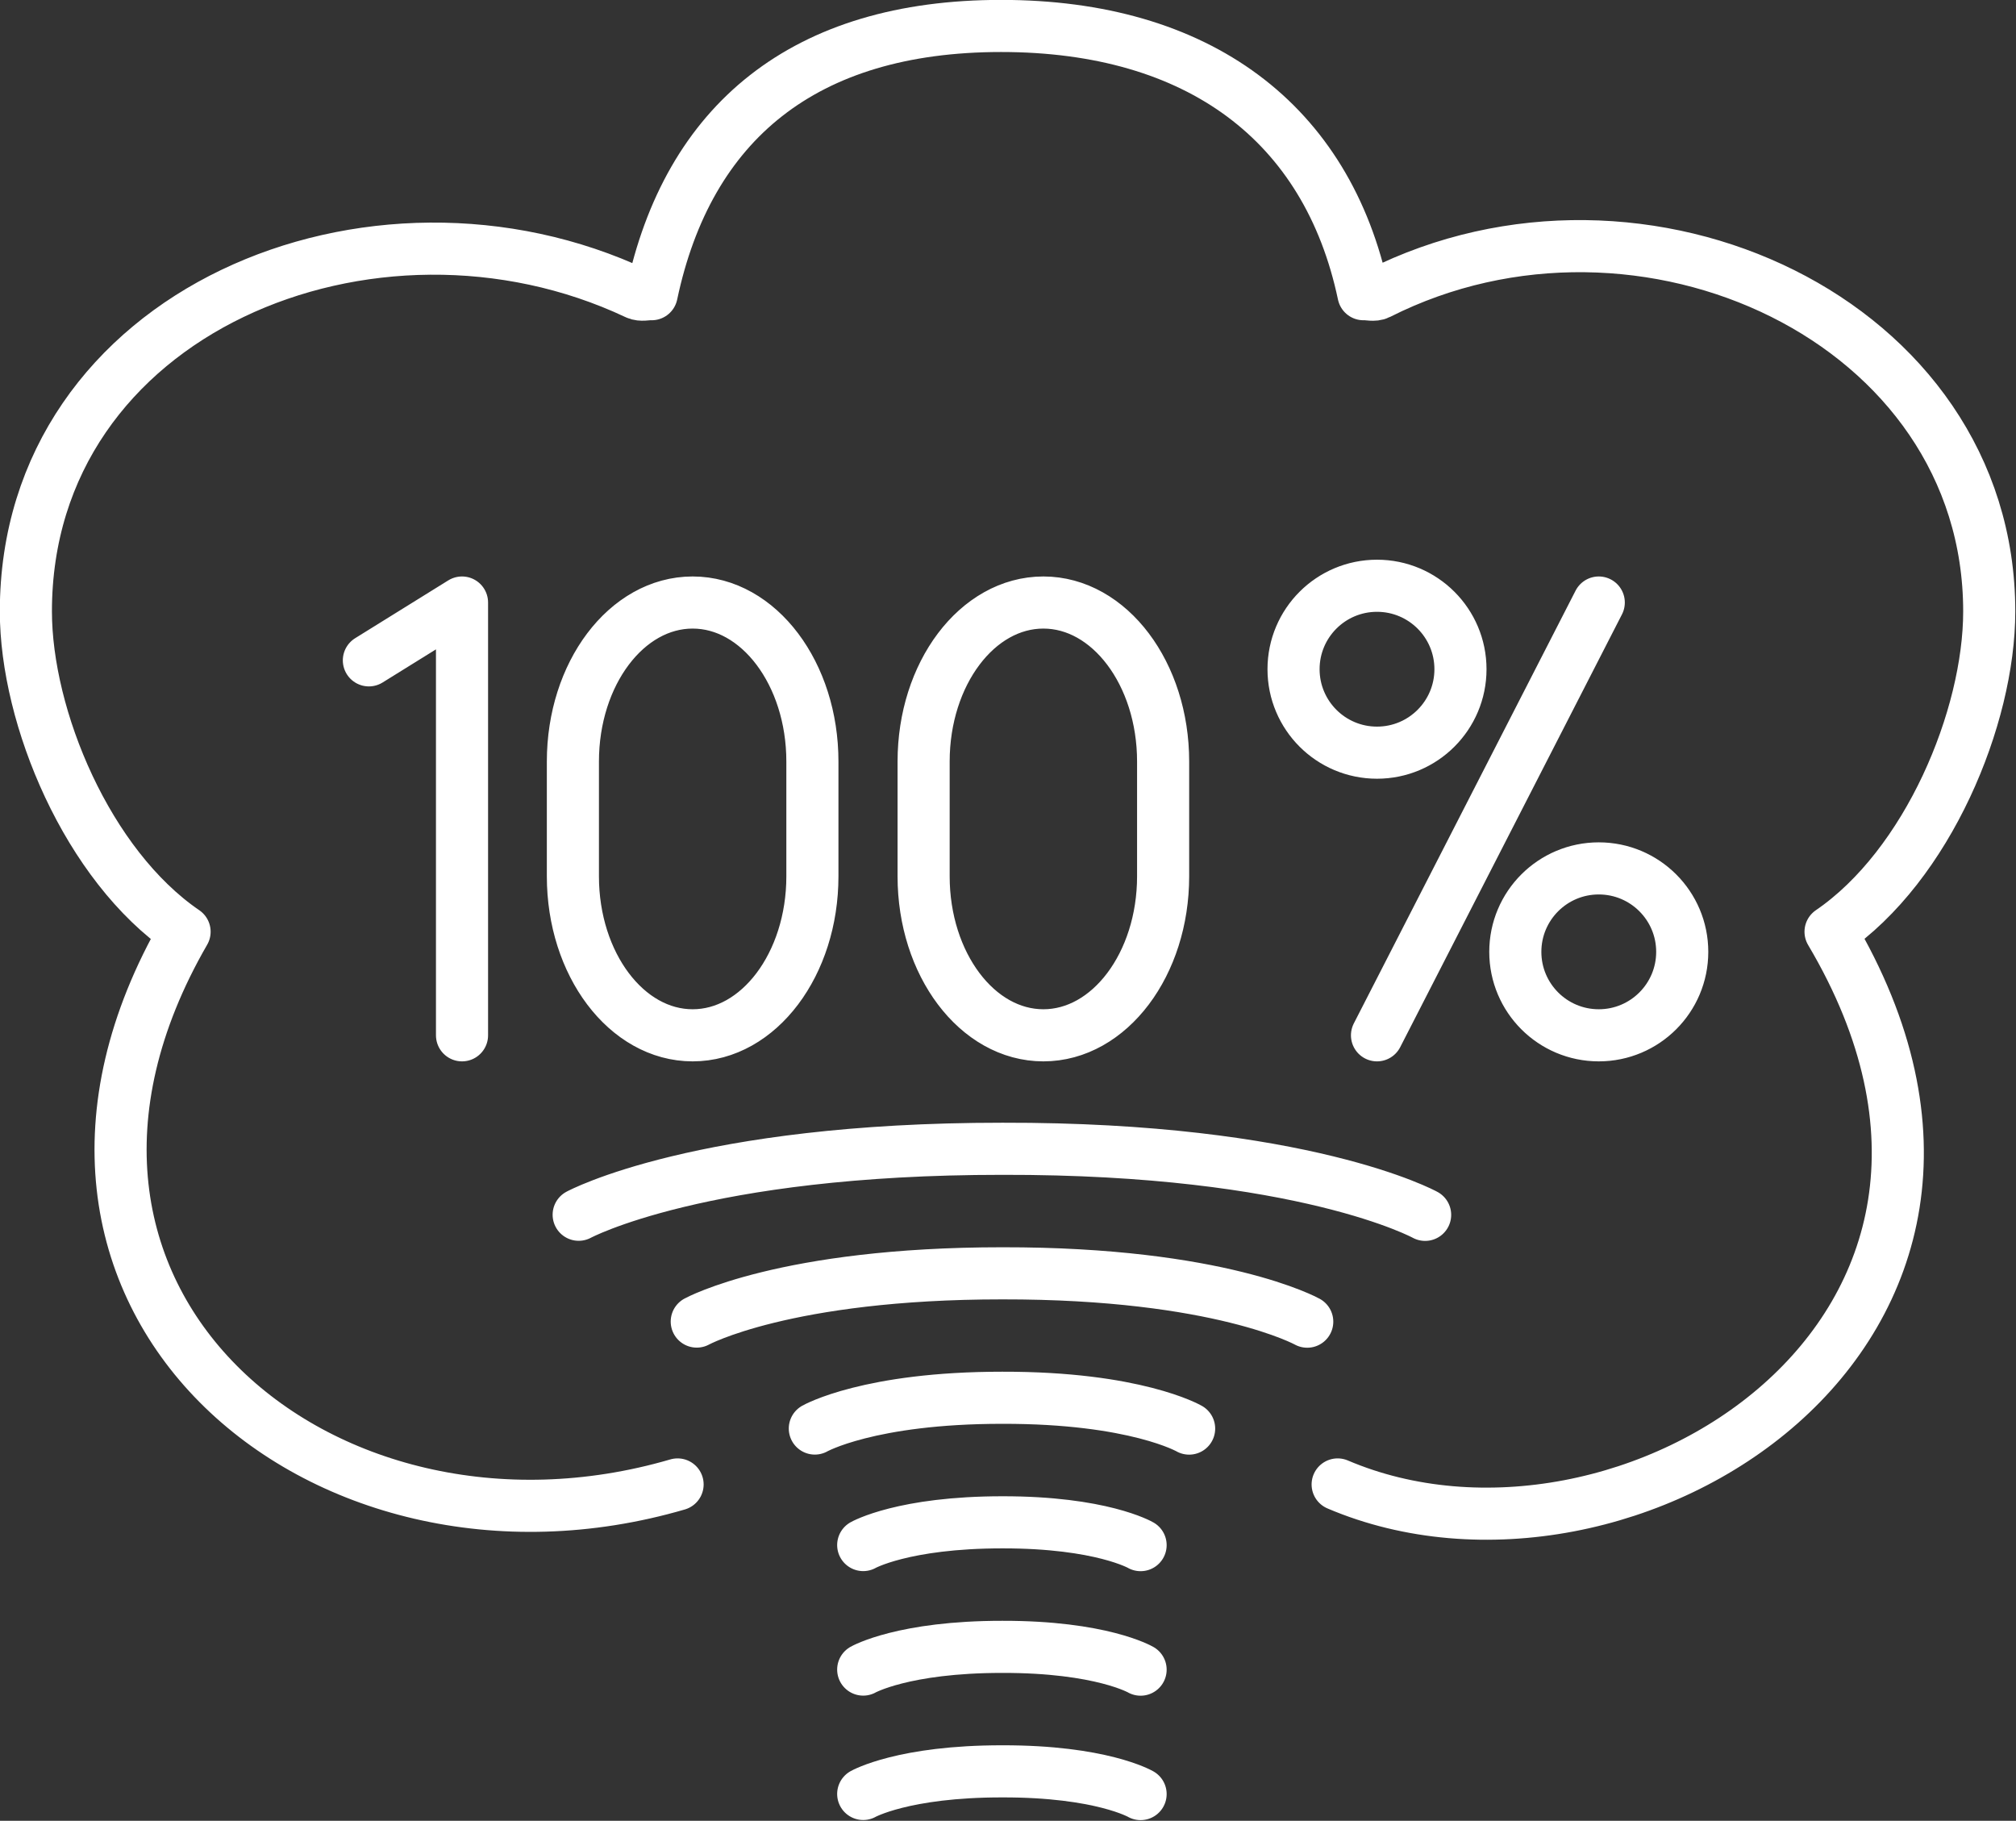 <?xml version="1.0" encoding="UTF-8" standalone="no"?> <svg xmlns="http://www.w3.org/2000/svg" xmlns:xlink="http://www.w3.org/1999/xlink" xmlns:serif="http://www.serif.com/" width="100%" height="100%" viewBox="0 0 2167 1957" version="1.1" xml:space="preserve" style="fill-rule:evenodd;clip-rule:evenodd;stroke-linecap:round;stroke-linejoin:round;"><rect x="0" y="0" width="2167" height="1957" fill="#333333" stroke="none"/> <g transform="matrix(2.667,0,0,2.667,1480.14,843.416)"> <path d="M0,100.995L89.381,-73.423M-406.313,-50.117L-368.773,-73.423L-368.773,100.995M123.02,67.36C123.02,85.94 107.957,100.995 89.381,100.995C70.806,100.995 55.744,85.94 55.744,67.36C55.744,48.779 70.806,33.727 89.381,33.727C107.957,33.727 123.02,48.779 123.02,67.36ZM33.639,-46.547C33.639,-27.965 18.577,-12.912 0,-12.912C-18.575,-12.912 -33.637,-27.965 -33.637,-46.547C-33.637,-65.128 -18.575,-80.179 0,-80.179C18.577,-80.179 33.639,-65.128 33.639,-46.547ZM-86.202,36.923C-86.202,72.306 -107.811,100.995 -134.468,100.995C-161.123,100.995 -182.73,72.306 -182.73,36.923L-182.73,-9.35C-182.73,-44.734 -161.123,-73.423 -134.468,-73.423C-107.811,-73.423 -86.202,-44.734 -86.202,-9.35L-86.202,36.923ZM-227.556,36.923C-227.556,72.306 -249.164,100.995 -275.82,100.995C-302.478,100.995 -324.086,72.306 -324.086,36.923L-324.086,-9.35C-324.086,-44.734 -302.478,-73.423 -275.82,-73.423C-249.164,-73.423 -227.556,-44.734 -227.556,-9.35L-227.556,36.923ZM-281.89,281.996C-425.973,324.061 -565.404,206.08 -480.59,59.252C-519.784,32.501 -544.552,-27.168 -544.552,-69.84C-544.552,-190.764 -404.521,-247.963 -298.418,-197.938C-296.554,-197.058 -294.328,-197.772 -292.337,-197.677C-277.705,-266.911 -230.965,-305.781 -151.498,-305.781C-72.03,-305.781 -20.058,-266.911 -5.451,-197.677C-3.424,-197.772 -1.214,-197.006 0.629,-197.938C106.727,-251.534 246.751,-187.181 246.751,-69.84C246.751,-27.168 221.989,32.501 182.796,59.252C278.334,220.389 99.579,331.215 -15.861,281.996M-95.278,406.776C-95.278,406.776 -111.171,397.537 -151.021,397.619C-190.937,397.579 -207.078,406.733 -207.078,406.733M-95.278,356.635C-95.278,356.635 -111.171,347.367 -151.021,347.451C-190.937,347.429 -207.078,356.604 -207.078,356.604M19.398,173.35C19.398,173.35 -29.411,146.471 -150.905,146.723C-272.517,146.662 -321.754,173.307 -321.754,173.307M-28.118,216.397C-28.118,216.397 -63.348,196.791 -150.958,196.913C-238.701,196.895 -274.165,216.357 -274.165,216.357M-75.718,259.487C-75.718,259.487 -97.346,246.951 -151.021,247.066C-204.765,247.043 -226.577,259.466 -226.577,259.466M-95.278,306.453C-95.278,306.453 -111.171,297.207 -151.021,297.259C-190.937,297.259 -207.078,306.422 -207.078,306.422" style="fill:none;fill-rule:nonzero;stroke:white;stroke-width:21px;"></path> </g> </svg> 